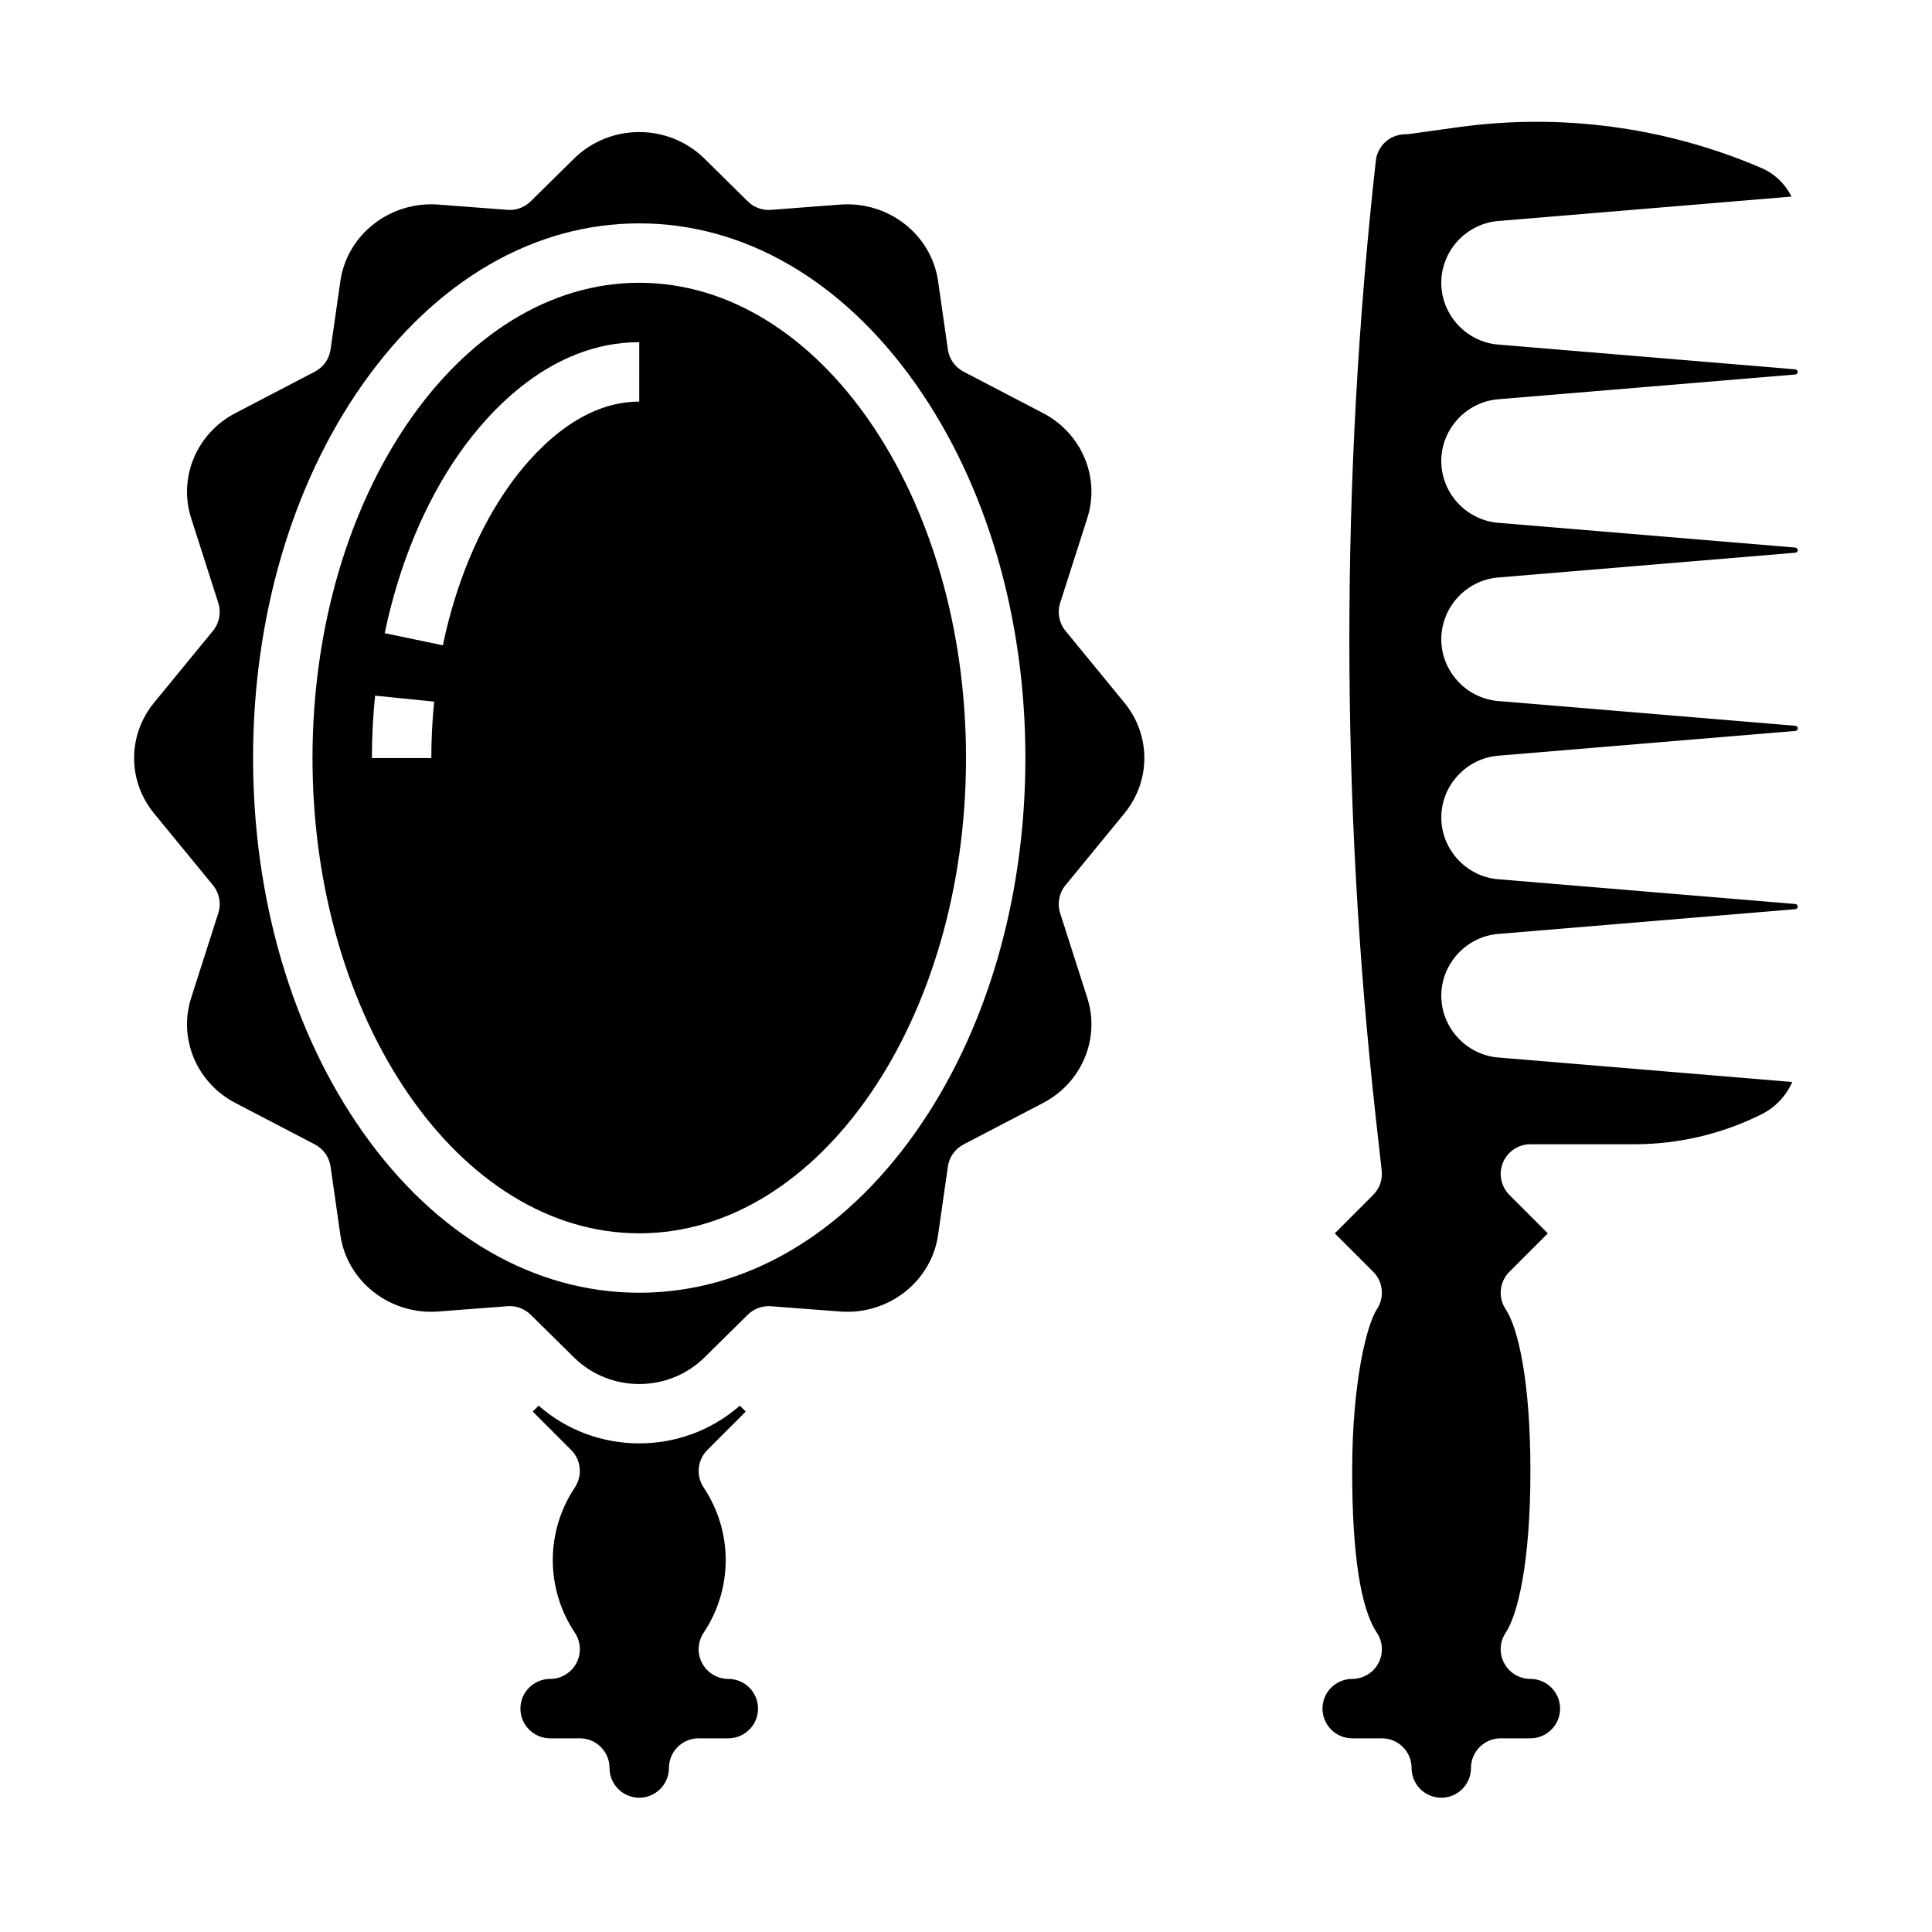 <?xml version="1.0" encoding="UTF-8"?>
<!-- Uploaded to: ICON Repo, www.svgrepo.com, Generator: ICON Repo Mixer Tools -->
<svg fill="#000000" width="800px" height="800px" version="1.1" viewBox="144 144 512 512" xmlns="http://www.w3.org/2000/svg">
 <g>
  <path d="m313.41 218.94c-47.746 0-86.594 56.504-86.594 125.95s38.844 125.95 86.594 125.95c47.746 0 86.594-56.504 86.594-125.95s-38.848-125.95-86.594-125.95zm-55.105 125.95h-15.742c0-5.508 0.281-11.07 0.832-16.535l15.664 1.586c-0.5 4.938-0.754 9.969-0.754 14.949zm55.105-94.465c-16.301 0-28.699 14.117-34.641 22.535-8.02 11.363-14.039 25.902-17.41 42.051l-15.41-3.219c3.809-18.238 10.711-34.805 19.961-47.914 7.695-10.902 24.102-29.195 47.5-29.195z"/>
  <path d="m337.02 588.93c-2.902 0-5.57-1.598-6.941-4.156-1.371-2.559-1.219-5.664 0.391-8.082 7.797-11.695 7.797-26.805 0-38.5-2.082-3.121-1.672-7.277 0.984-9.934l10.176-10.176-1.566-1.566c-7.574 6.66-17.117 9.996-26.66 9.996-9.547 0-19.086-3.332-26.66-9.996l-1.566 1.566 10.18 10.176c2.652 2.652 3.066 6.812 0.984 9.934-7.797 11.695-7.797 26.805 0 38.5 1.609 2.414 1.762 5.523 0.391 8.082-1.375 2.559-4.043 4.156-6.945 4.156-4.34 0-7.871 3.531-7.871 7.871s3.531 7.871 7.871 7.871h7.871c4.348 0 7.871 3.523 7.871 7.871 0 4.34 3.531 7.871 7.871 7.871s7.871-3.531 7.871-7.871c0-4.348 3.523-7.871 7.871-7.871h7.871c4.34 0 7.871-3.531 7.871-7.871 0.008-4.34-3.523-7.871-7.863-7.871z"/>
  <path d="m426.36 311.18c-1.691-2.066-2.223-4.848-1.41-7.391l7.195-22.477c3.453-10.781-1.473-22.484-11.711-27.824l-21.086-10.996c-2.246-1.172-3.793-3.356-4.152-5.863l-2.594-18.121c-1.77-12.355-13.164-21.262-25.965-20.289l-18.336 1.398c-2.266 0.172-4.504-0.645-6.129-2.246l-11.473-11.316c-9.539-9.41-25.066-9.41-34.605 0l-11.469 11.312c-1.621 1.598-3.856 2.414-6.129 2.246l-18.336-1.398c-12.777-0.965-24.195 7.938-25.965 20.293l-2.594 18.117c-0.359 2.512-1.906 4.691-4.152 5.863l-21.086 10.996c-10.238 5.34-15.164 17.043-11.711 27.824l7.195 22.477c0.812 2.543 0.285 5.324-1.41 7.391l-15.574 18.992c-7.106 8.664-7.106 20.773 0 29.438l15.574 18.992c1.691 2.066 2.223 4.848 1.41 7.391l-7.195 22.477c-3.453 10.781 1.473 22.484 11.711 27.824l21.086 10.996c2.246 1.172 3.793 3.356 4.152 5.863l2.594 18.121c1.77 12.355 13.176 21.27 25.965 20.289l18.336-1.398c2.266-0.172 4.508 0.645 6.129 2.246l11.473 11.316c9.539 9.41 25.066 9.41 34.605 0l11.469-11.312c1.621-1.602 3.856-2.422 6.129-2.246l18.336 1.398c12.785 0.988 24.195-7.938 25.965-20.293l2.594-18.117c0.359-2.512 1.906-4.691 4.152-5.863l21.086-10.996c10.238-5.34 15.164-17.043 11.711-27.824l-7.195-22.477c-0.812-2.543-0.285-5.324 1.41-7.391l15.574-18.992c7.106-8.664 7.106-20.773 0-29.438zm-39.73 132.88c-19.359 27.426-45.363 42.527-73.227 42.527s-53.867-15.105-73.227-42.527c-18.773-26.594-29.109-61.812-29.109-99.168s10.336-72.574 29.109-99.168c19.359-27.426 45.363-42.527 73.227-42.527s53.867 15.105 73.227 42.527c18.773 26.594 29.109 61.812 29.109 99.168s-10.336 72.574-29.109 99.168z"/>
  <path d="m541.02 297.04 78.773-6.566c0.352-0.027 0.625-0.324 0.625-0.68 0-0.352-0.273-0.652-0.625-0.68l-78.777-6.566c-8.445-0.703-15.062-7.891-15.062-16.367 0-8.477 6.617-15.668 15.062-16.371l78.773-6.566c0.355-0.027 0.629-0.328 0.629-0.68 0-0.352-0.273-0.652-0.625-0.68l-78.777-6.566c-8.445-0.703-15.062-7.894-15.062-16.371 0-8.477 6.617-15.668 15.062-16.371l77.742-6.481c-1.656-3.344-4.465-6.07-8.039-7.606-25.266-10.828-53.012-14.555-80.238-10.781l-12.969 1.801c-0.359 0.055-0.719 0.078-1.082 0.078-4.016 0-7.379 3.012-7.824 7.004-9.352 84.152-9.352 169.49 0 253.64l1.555 14.004c0.266 2.379-0.566 4.746-2.258 6.438l-10.176 10.18 10.18 10.176c2.652 2.652 3.066 6.812 0.984 9.934-2.535 3.801-6.551 18.797-6.551 42.867 0 21.926 2.203 36.344 6.551 42.867 1.609 2.414 1.762 5.523 0.391 8.082-1.371 2.555-4.039 4.152-6.941 4.152-4.34 0-7.871 3.531-7.871 7.871s3.531 7.871 7.871 7.871h7.871c4.348 0 7.871 3.523 7.871 7.871 0 4.34 3.531 7.871 7.871 7.871 4.34 0 7.871-3.531 7.871-7.871 0-4.348 3.523-7.871 7.871-7.871h7.871c4.34 0 7.871-3.531 7.871-7.871s-3.531-7.871-7.871-7.871c-2.902 0-5.57-1.598-6.941-4.156-1.371-2.559-1.219-5.664 0.391-8.082 3.172-4.75 6.555-18.504 6.555-42.863s-3.383-38.117-6.551-42.867c-2.082-3.121-1.672-7.277 0.984-9.934l10.18-10.176-10.18-10.176c-2.25-2.25-2.926-5.637-1.707-8.578 1.219-2.945 4.09-4.863 7.273-4.863h27.664c11.586 0 23.184-2.738 33.547-7.918 3.734-1.867 6.578-4.918 8.176-8.574l-77.941-6.496c-8.445-0.703-15.062-7.894-15.062-16.371 0-8.477 6.617-15.668 15.062-16.371l78.773-6.566c0.355-0.027 0.629-0.328 0.629-0.68 0-0.352-0.273-0.652-0.625-0.68l-78.777-6.566c-8.445-0.703-15.062-7.894-15.062-16.371 0-8.477 6.617-15.668 15.062-16.371l78.773-6.566c0.355-0.023 0.629-0.324 0.629-0.676 0-0.352-0.273-0.652-0.625-0.68l-78.777-6.566c-8.445-0.703-15.062-7.894-15.062-16.371s6.617-15.668 15.066-16.371z"/>
 </g>
</svg>